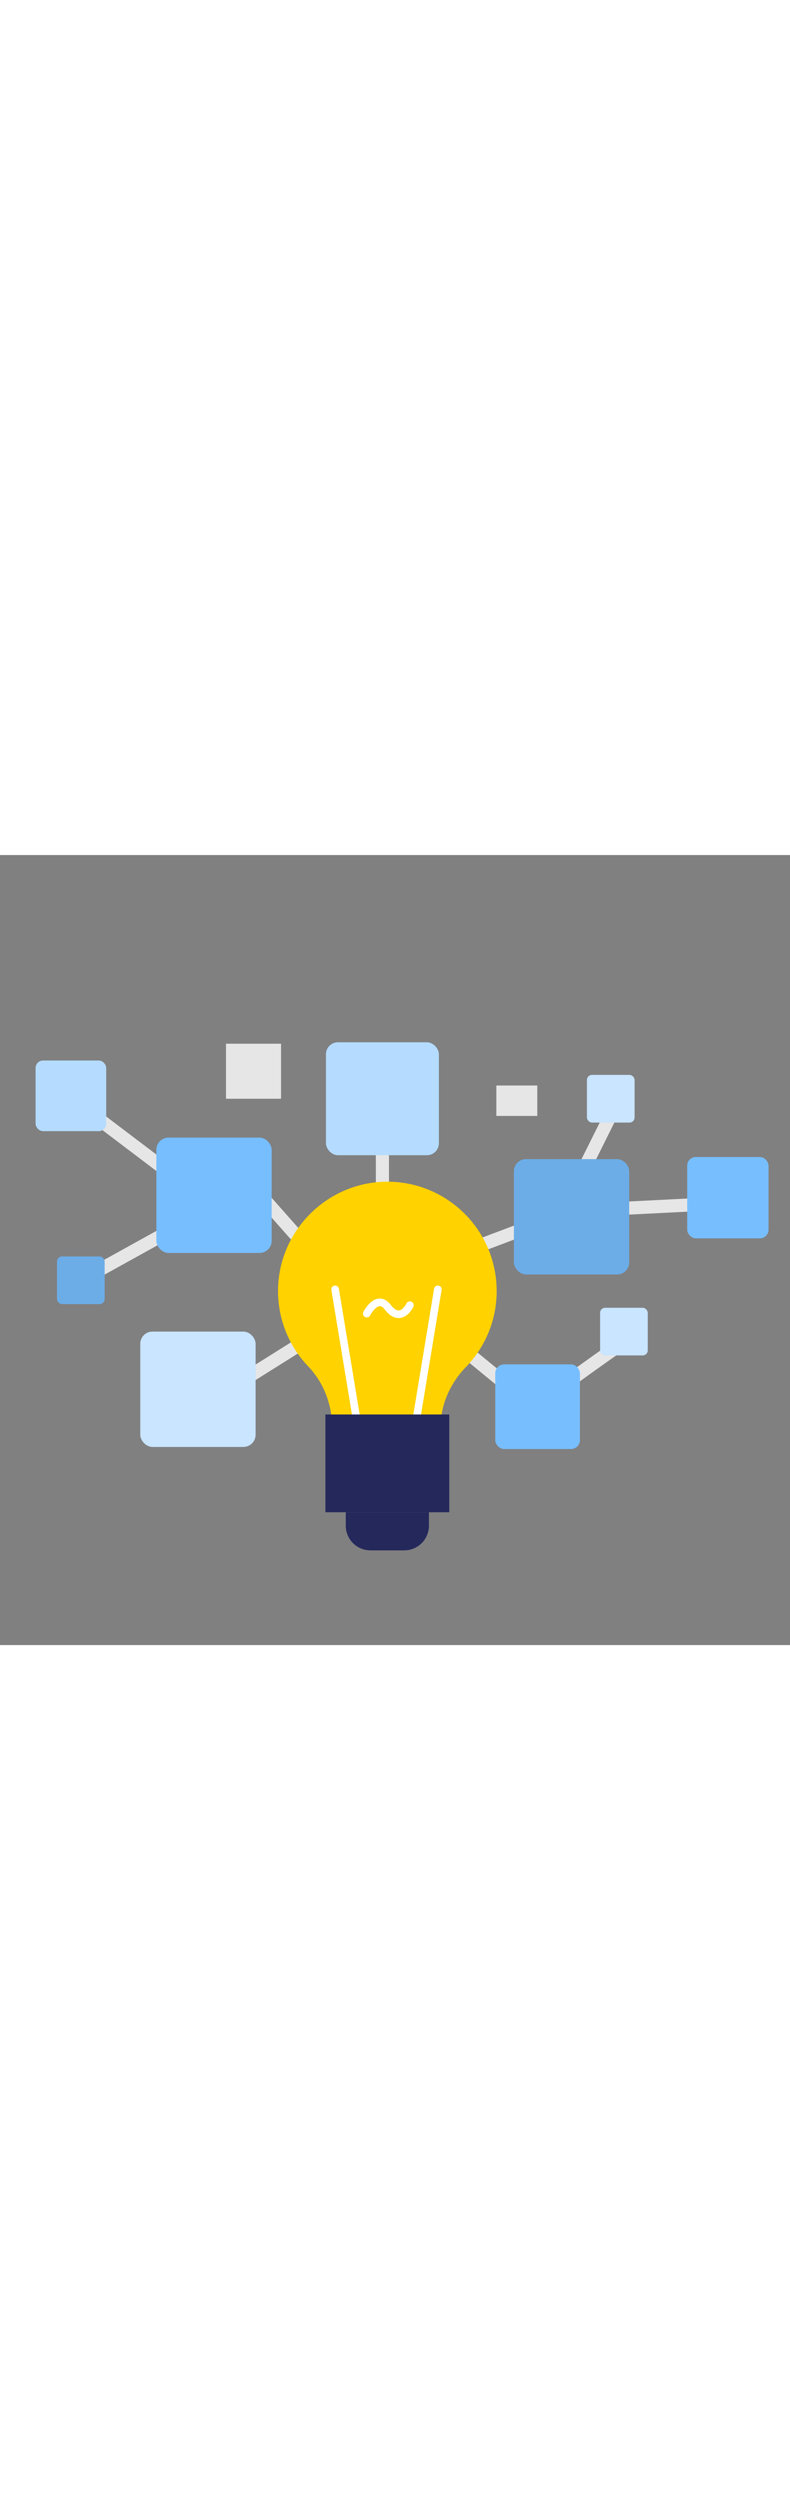 <svg xmlns="http://www.w3.org/2000/svg" id="_0576_brainstorming_session" class="illustrations_image" data-imageid="team-brainstorming-5-1" style="width:158px" viewBox="0 0 500 500"><rect x="0" y="0" width="500" height="500" fill="#808080" stroke="none"/><defs><style>.cls-1_team-brainstorming-5-1{fill:#fff}.cls-2_team-brainstorming-5-1{opacity:.46;fill:none}.cls-4_team-brainstorming-5-1,.cls-5_team-brainstorming-5-1{fill:none}.cls-7_team-brainstorming-5-1{fill:#e6e6e6}.cls-4_team-brainstorming-5-1{opacity:.09}.cls-5_team-brainstorming-5-1{opacity:.6}.cls-8_team-brainstorming-5-1{fill:#24285b}.cls-9_team-brainstorming-5-1{fill:#000001}.cls-11_team-brainstorming-5-1{fill:#68e1fd}</style></defs><path id="bg_team-brainstorming-5-1" d="M153.47 50.4C107.35 69.22 29.42 100.22 16.96 181.5c-9.32 60.83-4.35 219.85 82.68 259.09 117.23 52.86 318.87 28.37 362.11-88.77 27.74-75.16 34.61-227.04-51.28-272.82-58.24-31.04-158.16-68.96-257-28.61Z" class="cls-7_team-brainstorming-5-1" style="fill:none;opacity:.3"/><g id="ideas_team-brainstorming-5-1"><path d="M237.88 164.14h8.31v68.45h-8.31zM360.835 206.955l27.152-54.601 7.441 3.7-27.152 54.601zM265.907 295.777l5.275-6.421 68.874 56.573-5.275 6.422z" class="cls-7_team-brainstorming-5-1"/><path d="M343.8 351.05c.49-.62.96-2.19.16-3.78l-7.43 3.72c-1.92-3.83 1.5-6.48 9.76-12.86 4.8-3.71 11.56-8.71 20.1-14.86 14.5-10.44 29.33-20.73 29.48-20.84l4.74 6.83c-21.88 15.19-53.97 38.19-56.8 41.8ZM276.09 261.93l-2.93-7.77 87.73-33.04 101.91-5.13.42 8.3-100.62 5.06zM135.511 338.942l65.063-40.862 4.42 7.038-65.063 40.861zM158.645 214.457l6.225-5.505 41.008 46.367-6.225 5.506zM53.17 272.76l-4.03-7.27 78.72-43.63-84.87-64.32 5.02-6.62 95.03 72.03z" class="cls-7_team-brainstorming-5-1"/><rect width="72.98" height="72.98" x="98.96" y="178.84" class="cls-11_team-brainstorming-5-1 targetColor" rx="7.7" ry="7.7" style="fill:#77beff"/><rect width="72.98" height="72.98" x="325.25" y="192.46" class="cls-11_team-brainstorming-5-1 targetColor" rx="7.7" ry="7.7" style="fill:#77beff"/><g class="cls-4_team-brainstorming-5-1"><rect width="72.98" height="72.98" x="325.25" y="192.46" class="cls-9_team-brainstorming-5-1" rx="7.7" ry="7.7"/></g><rect width="72.98" height="72.98" x="88.78" y="301.61" class="cls-11_team-brainstorming-5-1 targetColor" rx="7.7" ry="7.7" style="fill:#77beff"/><g class="cls-5_team-brainstorming-5-1"><rect width="72.98" height="72.98" x="88.78" y="301.61" class="cls-1_team-brainstorming-5-1" rx="7.7" ry="7.7"/></g><rect width="53.59" height="53.59" x="313.45" y="322.34" class="cls-11_team-brainstorming-5-1 targetColor" rx="5.65" ry="5.65" style="fill:#77beff"/><rect width="71.44" height="71.44" x="206.32" y="118.52" class="cls-11_team-brainstorming-5-1 targetColor" rx="7.53" ry="7.53" style="fill:#77beff"/><g class="cls-2_team-brainstorming-5-1"><rect width="71.44" height="71.44" x="206.32" y="118.52" class="cls-1_team-brainstorming-5-1" rx="7.53" ry="7.53"/></g><rect width="44.69" height="44.69" x="22.53" y="130.04" class="cls-11_team-brainstorming-5-1 targetColor" rx="4.71" ry="4.71" style="fill:#77beff"/><g class="cls-2_team-brainstorming-5-1"><rect width="44.69" height="44.69" x="22.53" y="130.04" class="cls-1_team-brainstorming-5-1" rx="4.71" ry="4.71"/></g><rect width="30.14" height="30.14" x="36.09" y="254.05" class="cls-11_team-brainstorming-5-1 targetColor" rx="3.18" ry="3.18" style="fill:#77beff"/><g class="cls-4_team-brainstorming-5-1"><rect width="30.14" height="30.14" x="36.09" y="254.05" class="cls-9_team-brainstorming-5-1" rx="3.18" ry="3.18"/></g><rect width="30.14" height="30.14" x="379.82" y="286.54" class="cls-11_team-brainstorming-5-1 targetColor" rx="3.18" ry="3.18" style="fill:#77beff"/><g class="cls-5_team-brainstorming-5-1"><rect width="30.14" height="30.14" x="379.82" y="286.54" class="cls-1_team-brainstorming-5-1" rx="3.18" ry="3.18"/></g><rect width="30.14" height="30.14" x="371.49" y="139.16" class="cls-11_team-brainstorming-5-1 targetColor" rx="3.18" ry="3.18" style="fill:#77beff"/><g class="cls-5_team-brainstorming-5-1"><rect width="30.14" height="30.14" x="371.49" y="139.16" class="cls-1_team-brainstorming-5-1" rx="3.18" ry="3.18"/></g><rect width="51.46" height="51.46" x="434.94" y="191.12" class="cls-11_team-brainstorming-5-1 targetColor" rx="5.43" ry="5.43" style="fill:#77beff"/><path d="M143.04 119.41h34.83v34.83h-34.83zM314.14 145.86h25.91v19.25h-25.91z" class="cls-7_team-brainstorming-5-1"/></g><g id="bulb_team-brainstorming-5-1"><path d="M314.34 275.92c0-38.55-31.53-69.74-70.21-69.18-36.92.53-67.25 30.56-68.14 67.47-.46 19.2 6.9 36.66 19.12 49.46 9.9 10.37 15.11 24.34 15.11 38.68v2.37h68.5v-1.75c0-14.6 5.97-28.43 16.13-38.91 12.07-12.45 19.5-29.42 19.5-48.13Z" style="fill:#ffd200"/><path d="M226.57 364.84c-1.16 0-2.18-.84-2.37-2.02l-14.46-87.55a2.41 2.41 0 0 1 1.98-2.77c1.32-.22 2.55.67 2.77 1.98l14.46 87.55a2.41 2.41 0 0 1-1.98 2.77c-.13.02-.27.03-.4.03ZM262.66 364.84c-.13 0-.26-.01-.4-.03a2.41 2.41 0 0 1-1.98-2.77l14.46-87.55c.22-1.31 1.44-2.2 2.77-1.98a2.41 2.41 0 0 1 1.98 2.77l-14.46 87.55a2.42 2.42 0 0 1-2.37 2.02Z" class="cls-1_team-brainstorming-5-1"/><path d="M205.96 354.06h78.39v61.87h-78.39z" class="cls-8_team-brainstorming-5-1"/><path d="M252.26 293.05c-3.05 0-6-1.83-8.79-5.45-1.14-1.48-2.23-2.17-3.27-2.09-2.34.22-4.98 3.99-5.9 5.79a2.405 2.405 0 0 1-3.24 1.05 2.396 2.396 0 0 1-1.05-3.24c.41-.81 4.16-7.88 9.74-8.4 1.91-.18 4.77.36 7.53 3.95 1.34 1.73 3.33 3.76 5.27 3.56 2.23-.23 4.19-3.3 4.69-4.36.57-1.19 2.01-1.7 3.21-1.13s1.71 2 1.14 3.2c-.32.67-3.23 6.51-8.52 7.08-.28.03-.55.04-.82.04Z" class="cls-1_team-brainstorming-5-1"/><ellipse cx="269.39" cy="237.94" class="cls-1_team-brainstorming-5-1" rx="16.8" ry="21.5" style="fill:none;opacity:.21" transform="rotate(-66.56 269.373 237.934)"/><path d="M218.84 415.93h52.63v8.5c0 8.63-7 15.63-15.63 15.63h-21.37c-8.63 0-15.63-7-15.63-15.63z" class="cls-8_team-brainstorming-5-1"/></g></svg>